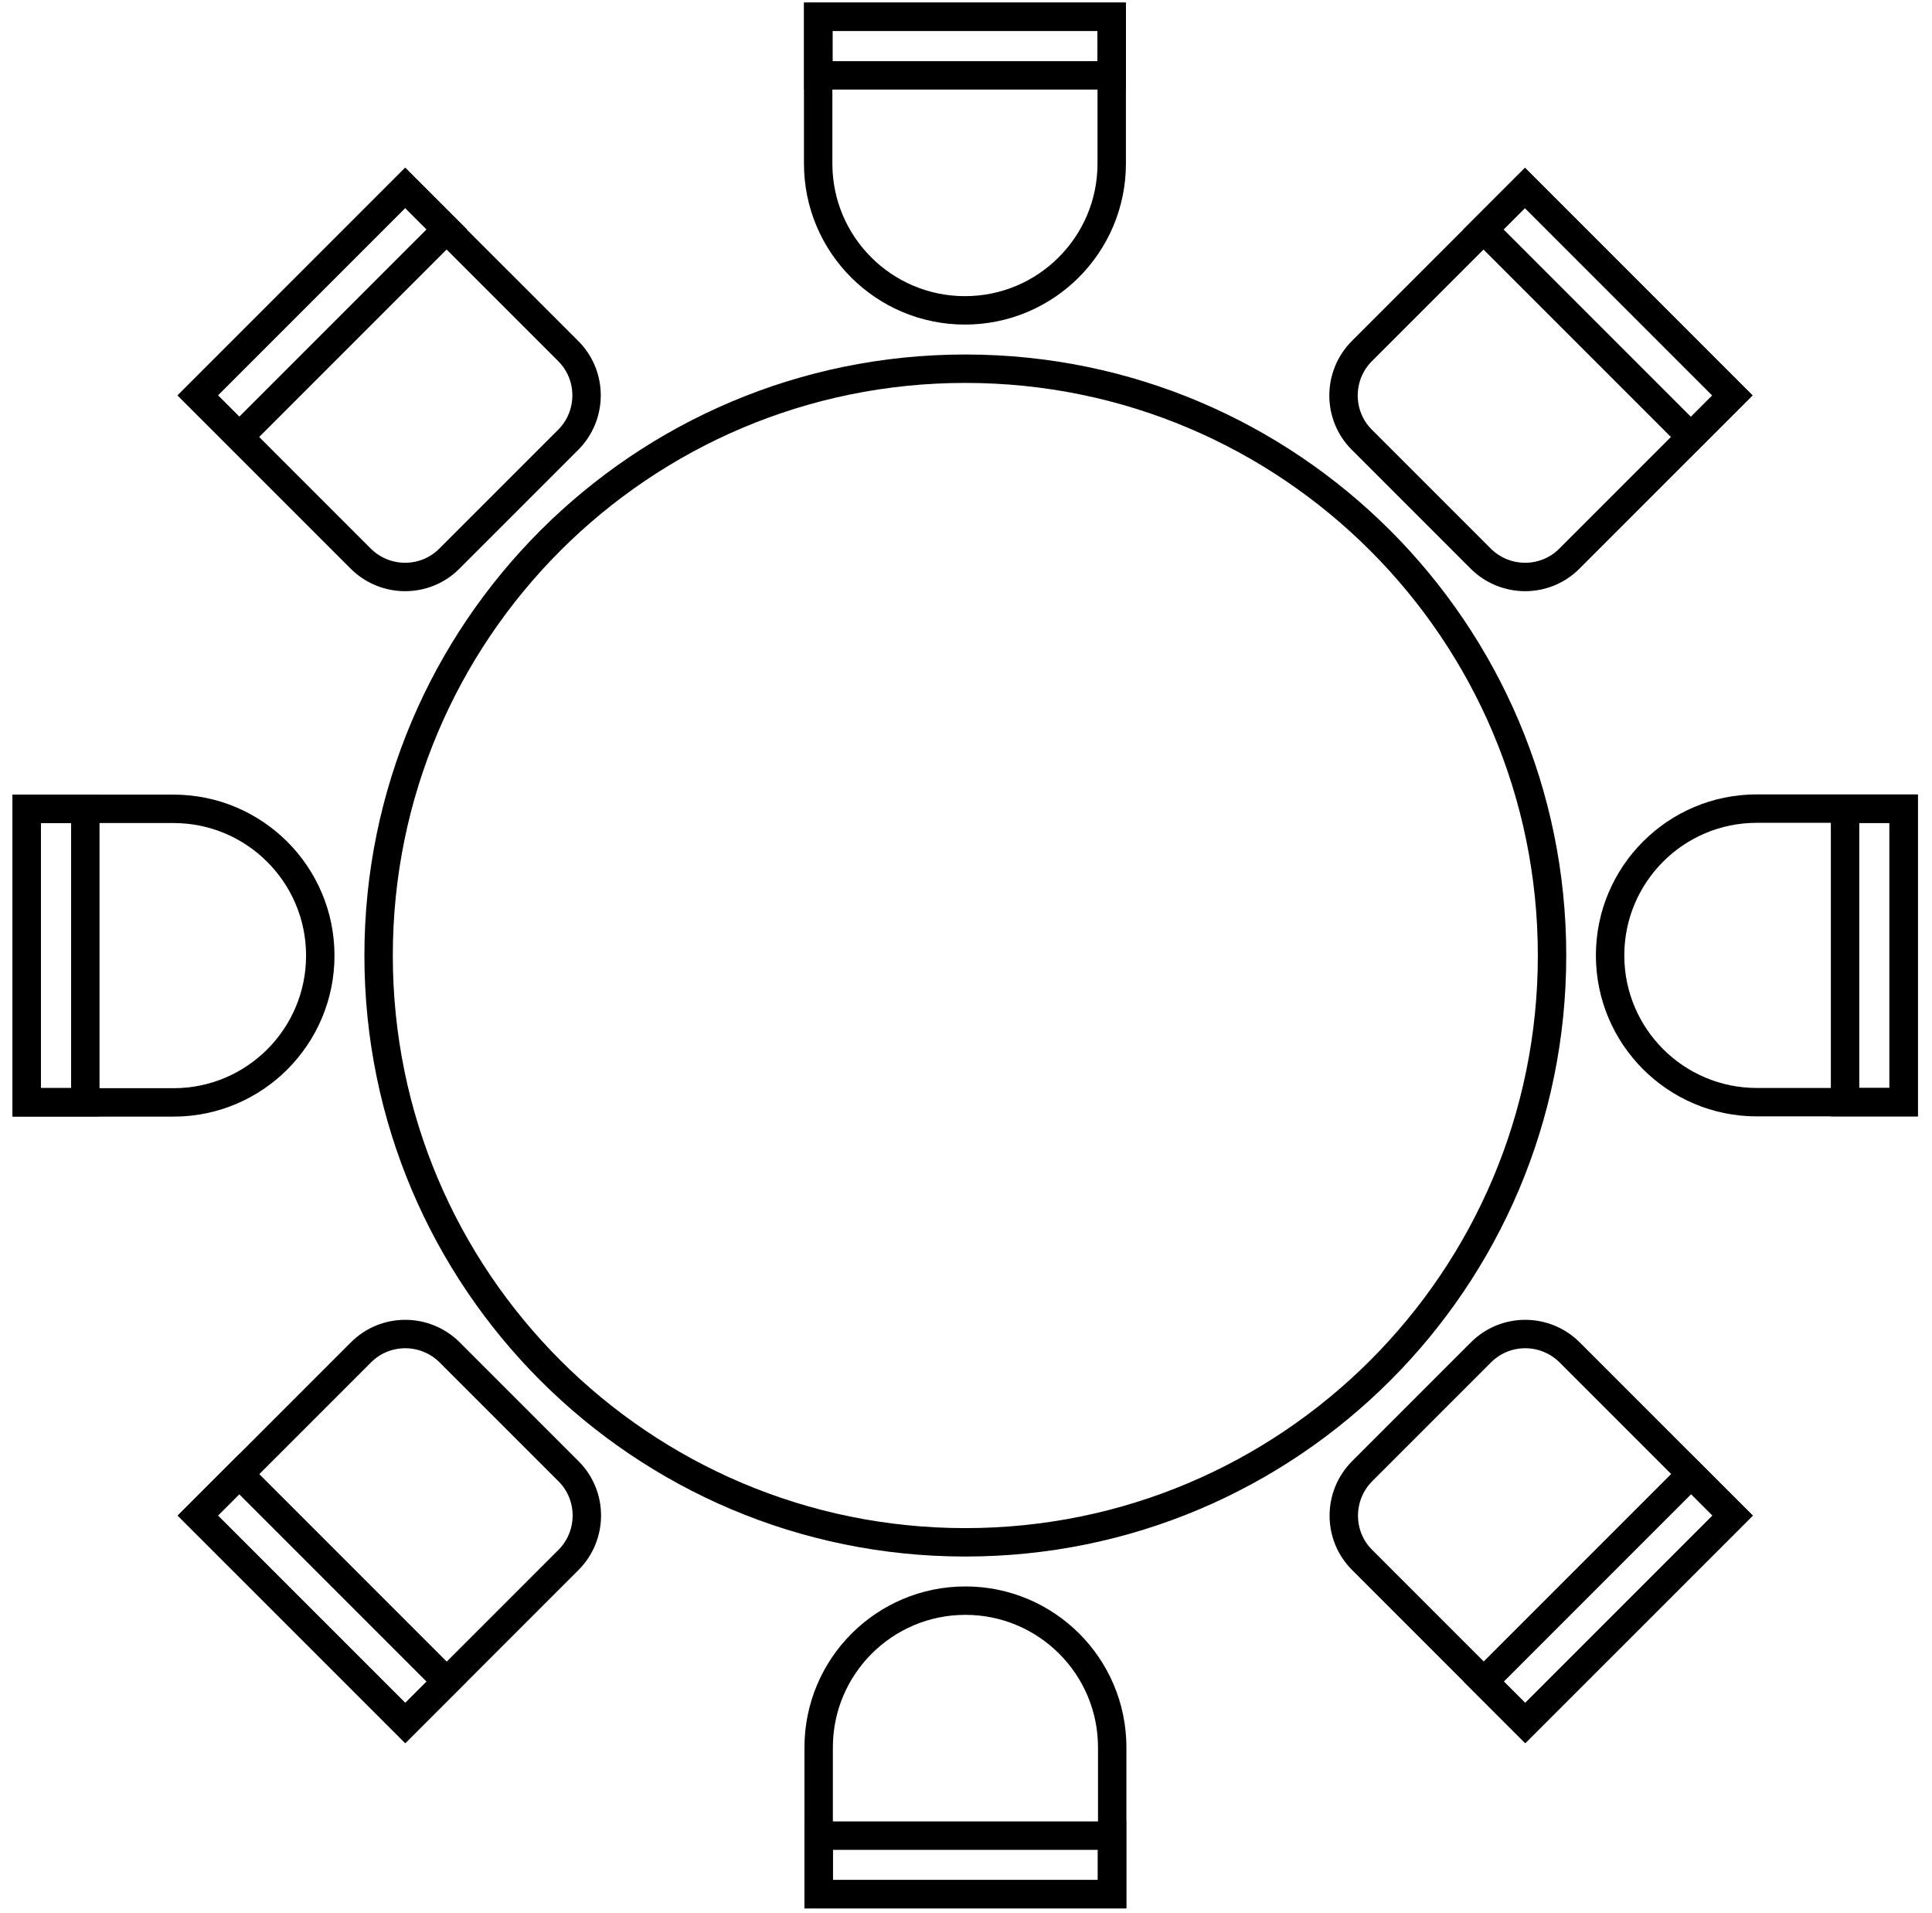 <svg width="102" height="101" viewBox="0 0 102 101" fill="none" xmlns="http://www.w3.org/2000/svg">
<path d="M43.208 0.886H58.693V8.635C58.693 12.907 55.229 16.383 50.944 16.383C46.672 16.383 43.195 12.92 43.195 8.635V0.886H43.208Z" stroke="black" stroke-width="1.5" stroke-miterlimit="10"/>
<path d="M58.692 0.886H43.208V3.978H58.692V0.886Z" stroke="black" stroke-width="1.5" stroke-miterlimit="10"/>
<path d="M50.971 19.463H50.958C33.854 19.463 19.989 33.328 19.989 50.432V50.444C19.989 67.548 33.854 81.413 50.958 81.413H50.971C68.074 81.413 81.94 67.548 81.94 50.444V50.432C81.94 33.328 68.074 19.463 50.971 19.463Z" stroke="black" stroke-width="1.5" stroke-miterlimit="10"/>
<path d="M58.706 99.989H43.221V92.24C43.221 87.968 46.685 84.492 50.97 84.492C55.242 84.492 58.719 87.956 58.719 92.24V99.989H58.706Z" stroke="black" stroke-width="1.5" stroke-miterlimit="10"/>
<path d="M43.222 99.989H58.706V96.897H43.222V99.989Z" stroke="black" stroke-width="1.5" stroke-miterlimit="10"/>
<path d="M1.412 58.18L1.412 42.695H9.161C13.433 42.695 16.909 46.159 16.909 50.444C16.909 54.716 13.445 58.192 9.161 58.192H1.412V58.18Z" stroke="black" stroke-width="1.5" stroke-miterlimit="10"/>
<path d="M1.412 42.696L1.412 58.18H4.504L4.504 42.696H1.412Z" stroke="black" stroke-width="1.5" stroke-miterlimit="10"/>
<path d="M100.502 42.696V58.18H92.753C88.481 58.18 85.005 54.716 85.005 50.431C85.005 46.159 88.469 42.683 92.753 42.683H100.502V42.696Z" stroke="black" stroke-width="1.5" stroke-miterlimit="10"/>
<path d="M100.502 58.18V42.695H97.41V58.18H100.502Z" stroke="black" stroke-width="1.5" stroke-miterlimit="10"/>
<path d="M30.006 23.208L23.719 29.494C22.436 30.777 20.345 30.777 19.05 29.494L10.429 20.873L21.384 9.917L30.006 18.538C31.288 19.821 31.288 21.912 30.006 23.208Z" stroke="black" stroke-width="1.5" stroke-miterlimit="10"/>
<path d="M21.401 9.916L10.452 20.865L12.638 23.051L23.587 12.102L21.401 9.916Z" stroke="black" stroke-width="1.5" stroke-miterlimit="10"/>
<path d="M71.907 77.667L78.194 71.381C79.477 70.098 81.568 70.098 82.863 71.381L91.484 80.002L80.528 90.957L71.907 82.336C70.625 81.053 70.625 78.963 71.907 77.667Z" stroke="black" stroke-width="1.5" stroke-miterlimit="10"/>
<path d="M89.283 77.814L78.334 88.763L80.52 90.949L91.469 80L89.283 77.814Z" stroke="black" stroke-width="1.5" stroke-miterlimit="10"/>
<path d="M23.734 71.381L30.02 77.667C31.303 78.95 31.303 81.041 30.02 82.336L21.399 90.957L10.443 80.002L19.064 71.381C20.347 70.098 22.438 70.098 23.734 71.381Z" stroke="black" stroke-width="1.5" stroke-miterlimit="10"/>
<path d="M12.63 77.815L10.443 80.001L21.392 90.95L23.579 88.764L12.63 77.815Z" stroke="black" stroke-width="1.5" stroke-miterlimit="10"/>
<path d="M78.18 29.494L71.894 23.208C70.611 21.925 70.611 19.834 71.894 18.538L80.515 9.917L91.471 20.873L82.85 29.494C81.567 30.777 79.476 30.777 78.18 29.494Z" stroke="black" stroke-width="1.5" stroke-miterlimit="10"/>
<path d="M80.507 9.924L78.32 12.11L89.269 23.059L91.456 20.873L80.507 9.924Z" stroke="black" stroke-width="1.5" stroke-miterlimit="10"/>
</svg>
